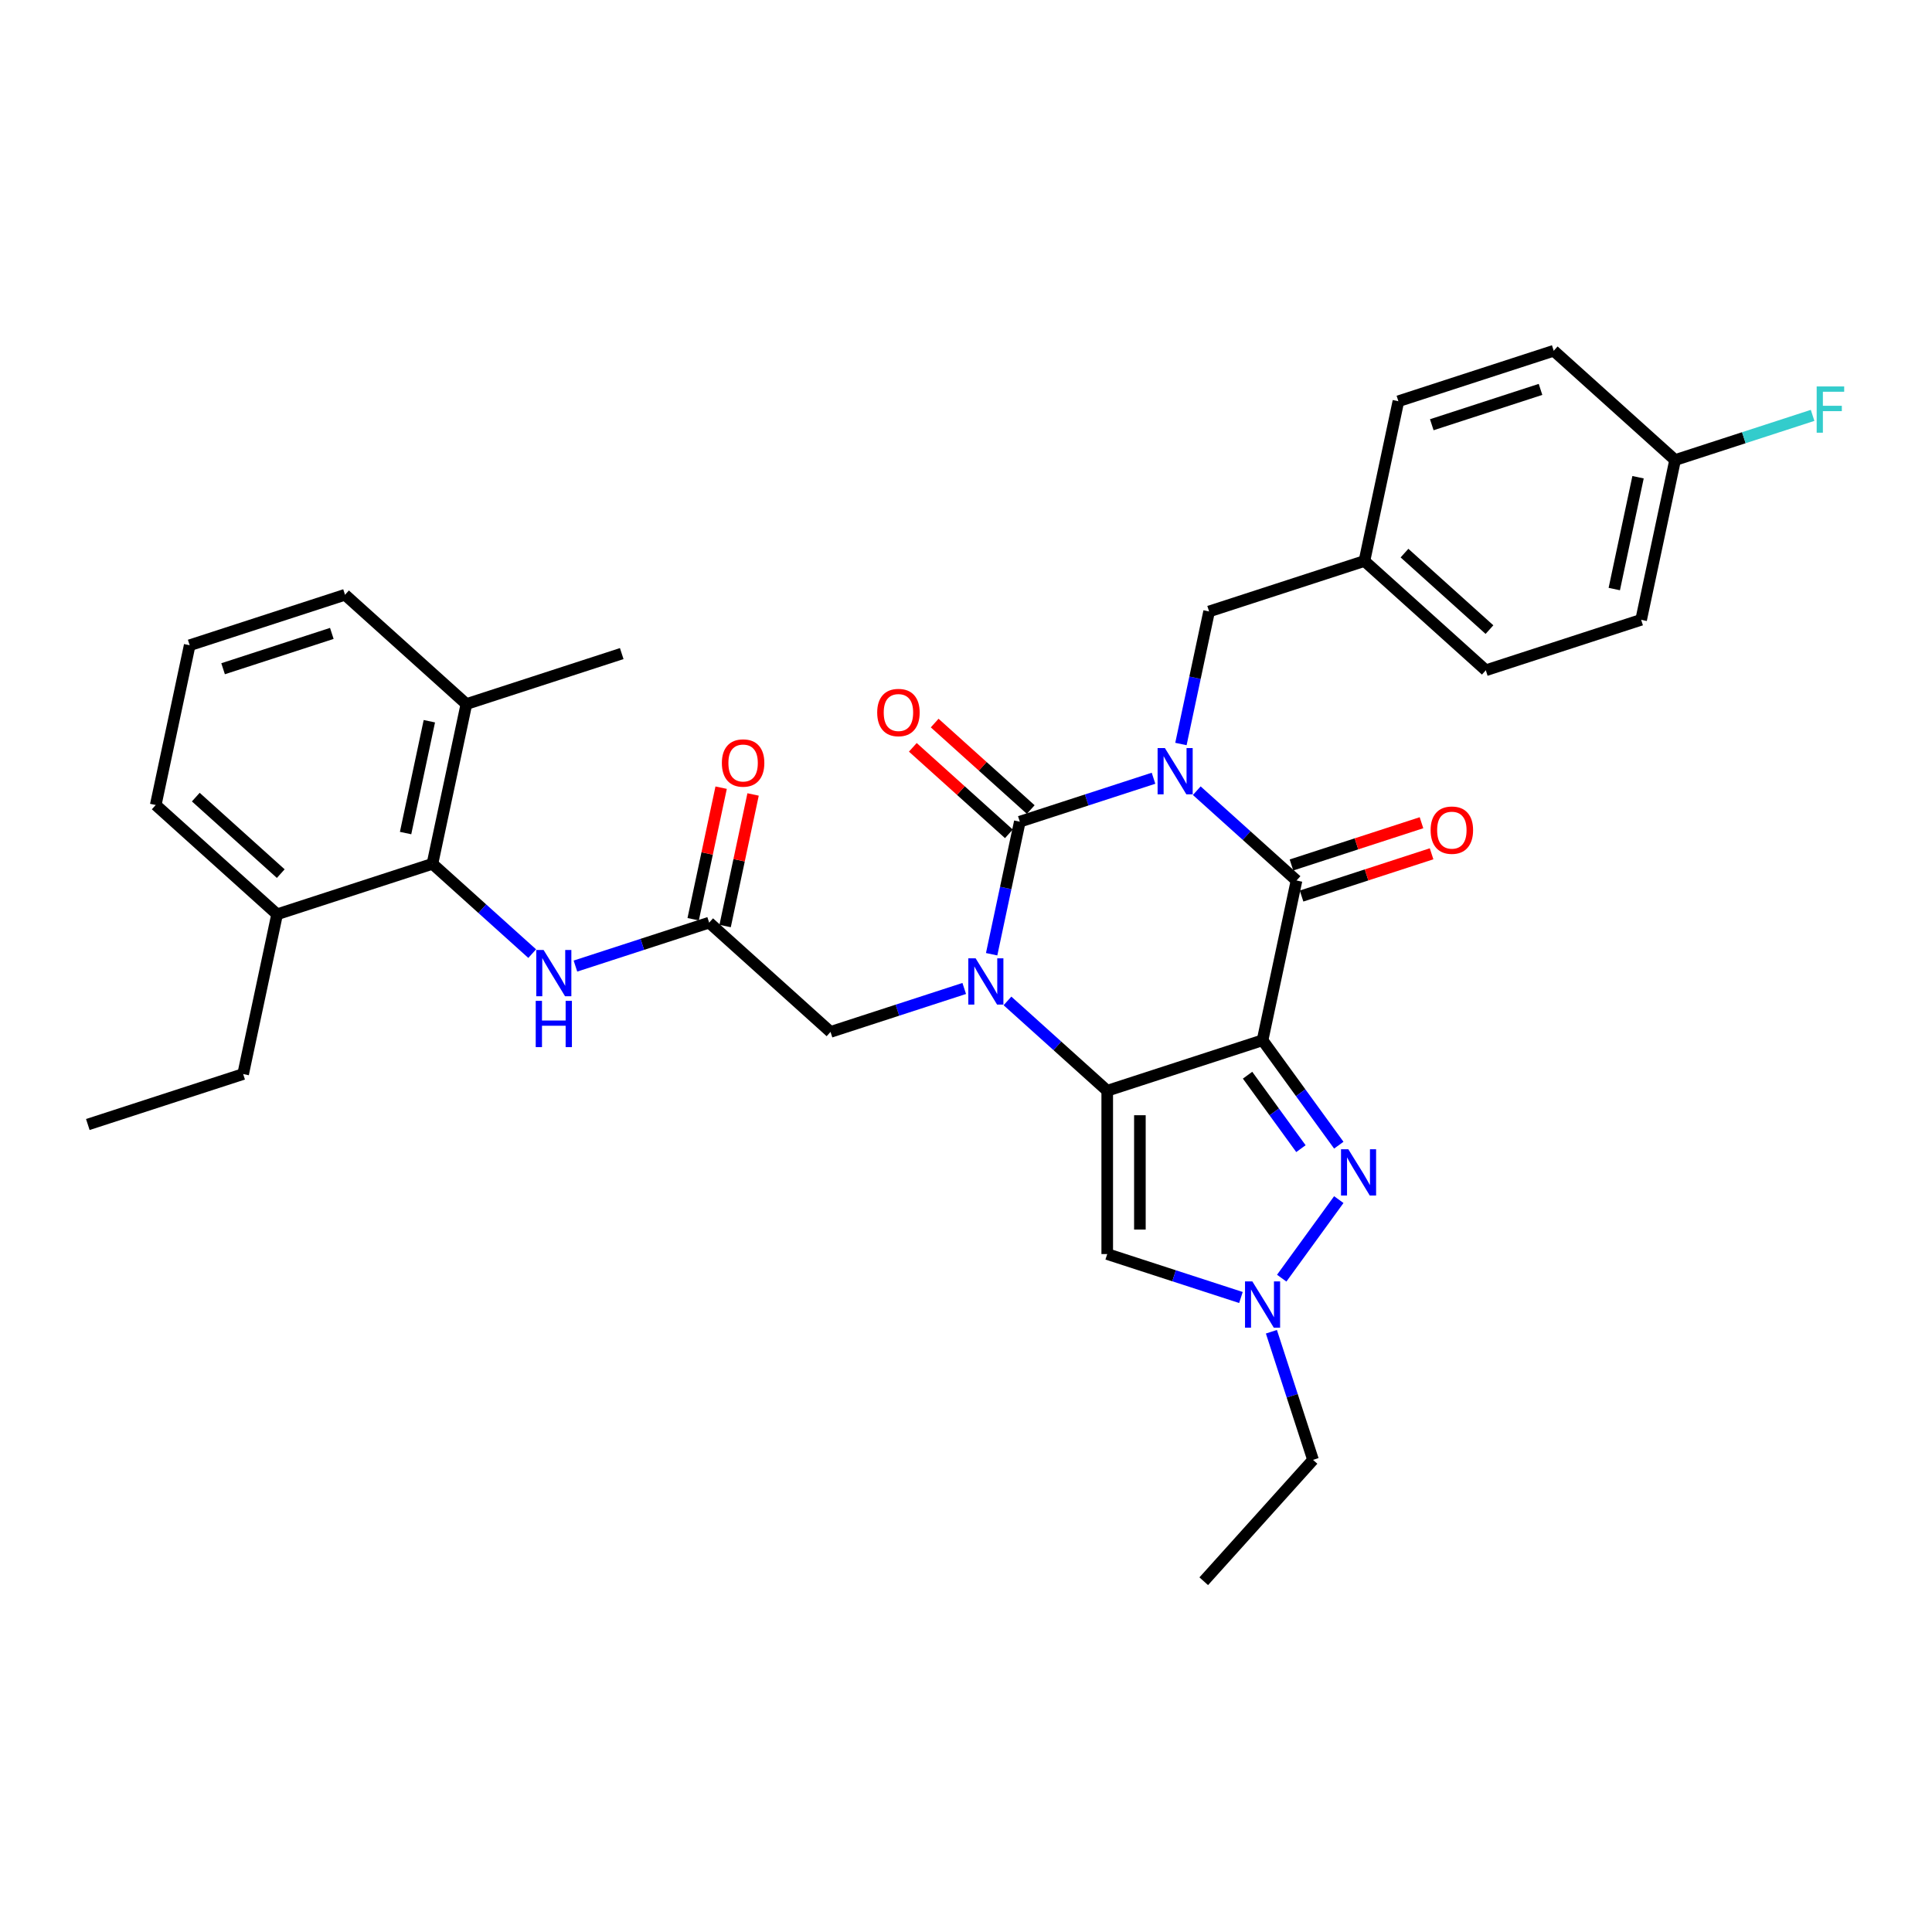<?xml version='1.0' encoding='iso-8859-1'?>
<svg version='1.1' baseProfile='full'
              xmlns='http://www.w3.org/2000/svg'
                      xmlns:rdkit='http://www.rdkit.org/xml'
                      xmlns:xlink='http://www.w3.org/1999/xlink'
                  xml:space='preserve'
width='1000px' height='1000px' viewBox='0 0 1000 1000'>
<!-- END OF HEADER -->
<rect style='opacity:1.0;fill:#FFFFFF;stroke:none' width='1000' height='1000' x='0' y='0'> </rect>
<path class='bond-3' d='M 597.06,402.818 L 562.456,414.062' style='fill:none;fill-rule:evenodd;stroke:#0000FF;stroke-width:6px;stroke-linecap:butt;stroke-linejoin:miter;stroke-opacity:1' />
<path class='bond-3' d='M 562.456,414.062 L 527.853,425.305' style='fill:none;fill-rule:evenodd;stroke:#000000;stroke-width:6px;stroke-linecap:butt;stroke-linejoin:miter;stroke-opacity:1' />
<path class='bond-4' d='M 619.445,409.26 L 645.26,432.504' style='fill:none;fill-rule:evenodd;stroke:#0000FF;stroke-width:6px;stroke-linecap:butt;stroke-linejoin:miter;stroke-opacity:1' />
<path class='bond-4' d='M 645.26,432.504 L 671.076,455.748' style='fill:none;fill-rule:evenodd;stroke:#000000;stroke-width:6px;stroke-linecap:butt;stroke-linejoin:miter;stroke-opacity:1' />
<path class='bond-12' d='M 611.246,385.098 L 618.537,350.795' style='fill:none;fill-rule:evenodd;stroke:#0000FF;stroke-width:6px;stroke-linecap:butt;stroke-linejoin:miter;stroke-opacity:1' />
<path class='bond-12' d='M 618.537,350.795 L 625.829,316.492' style='fill:none;fill-rule:evenodd;stroke:#000000;stroke-width:6px;stroke-linecap:butt;stroke-linejoin:miter;stroke-opacity:1' />
<path class='bond-0' d='M 653.5,538.438 L 671.076,455.748' style='fill:none;fill-rule:evenodd;stroke:#000000;stroke-width:6px;stroke-linecap:butt;stroke-linejoin:miter;stroke-opacity:1' />
<path class='bond-1' d='M 653.5,538.438 L 573.1,564.561' style='fill:none;fill-rule:evenodd;stroke:#000000;stroke-width:6px;stroke-linecap:butt;stroke-linejoin:miter;stroke-opacity:1' />
<path class='bond-5' d='M 653.5,538.438 L 673.228,565.592' style='fill:none;fill-rule:evenodd;stroke:#000000;stroke-width:6px;stroke-linecap:butt;stroke-linejoin:miter;stroke-opacity:1' />
<path class='bond-5' d='M 673.228,565.592 L 692.957,592.746' style='fill:none;fill-rule:evenodd;stroke:#0000FF;stroke-width:6px;stroke-linecap:butt;stroke-linejoin:miter;stroke-opacity:1' />
<path class='bond-5' d='M 645.74,556.522 L 659.55,575.53' style='fill:none;fill-rule:evenodd;stroke:#000000;stroke-width:6px;stroke-linecap:butt;stroke-linejoin:miter;stroke-opacity:1' />
<path class='bond-5' d='M 659.55,575.53 L 673.36,594.538' style='fill:none;fill-rule:evenodd;stroke:#0000FF;stroke-width:6px;stroke-linecap:butt;stroke-linejoin:miter;stroke-opacity:1' />
<path class='bond-6' d='M 573.1,564.561 L 573.1,649.099' style='fill:none;fill-rule:evenodd;stroke:#000000;stroke-width:6px;stroke-linecap:butt;stroke-linejoin:miter;stroke-opacity:1' />
<path class='bond-6' d='M 590.007,577.242 L 590.007,636.418' style='fill:none;fill-rule:evenodd;stroke:#000000;stroke-width:6px;stroke-linecap:butt;stroke-linejoin:miter;stroke-opacity:1' />
<path class='bond-33' d='M 573.1,564.561 L 547.284,541.317' style='fill:none;fill-rule:evenodd;stroke:#000000;stroke-width:6px;stroke-linecap:butt;stroke-linejoin:miter;stroke-opacity:1' />
<path class='bond-33' d='M 547.284,541.317 L 521.469,518.073' style='fill:none;fill-rule:evenodd;stroke:#0000FF;stroke-width:6px;stroke-linecap:butt;stroke-linejoin:miter;stroke-opacity:1' />
<path class='bond-2' d='M 513.27,493.911 L 520.561,459.608' style='fill:none;fill-rule:evenodd;stroke:#0000FF;stroke-width:6px;stroke-linecap:butt;stroke-linejoin:miter;stroke-opacity:1' />
<path class='bond-2' d='M 520.561,459.608 L 527.853,425.305' style='fill:none;fill-rule:evenodd;stroke:#000000;stroke-width:6px;stroke-linecap:butt;stroke-linejoin:miter;stroke-opacity:1' />
<path class='bond-10' d='M 499.084,511.632 L 464.48,522.875' style='fill:none;fill-rule:evenodd;stroke:#0000FF;stroke-width:6px;stroke-linecap:butt;stroke-linejoin:miter;stroke-opacity:1' />
<path class='bond-10' d='M 464.48,522.875 L 429.877,534.118' style='fill:none;fill-rule:evenodd;stroke:#000000;stroke-width:6px;stroke-linecap:butt;stroke-linejoin:miter;stroke-opacity:1' />
<path class='bond-13' d='M 533.509,419.023 L 508.649,396.639' style='fill:none;fill-rule:evenodd;stroke:#000000;stroke-width:6px;stroke-linecap:butt;stroke-linejoin:miter;stroke-opacity:1' />
<path class='bond-13' d='M 508.649,396.639 L 483.789,374.254' style='fill:none;fill-rule:evenodd;stroke:#FF0000;stroke-width:6px;stroke-linecap:butt;stroke-linejoin:miter;stroke-opacity:1' />
<path class='bond-13' d='M 522.196,431.587 L 497.336,409.203' style='fill:none;fill-rule:evenodd;stroke:#000000;stroke-width:6px;stroke-linecap:butt;stroke-linejoin:miter;stroke-opacity:1' />
<path class='bond-13' d='M 497.336,409.203 L 472.476,386.819' style='fill:none;fill-rule:evenodd;stroke:#FF0000;stroke-width:6px;stroke-linecap:butt;stroke-linejoin:miter;stroke-opacity:1' />
<path class='bond-14' d='M 673.688,463.788 L 707.336,452.855' style='fill:none;fill-rule:evenodd;stroke:#000000;stroke-width:6px;stroke-linecap:butt;stroke-linejoin:miter;stroke-opacity:1' />
<path class='bond-14' d='M 707.336,452.855 L 740.985,441.922' style='fill:none;fill-rule:evenodd;stroke:#FF0000;stroke-width:6px;stroke-linecap:butt;stroke-linejoin:miter;stroke-opacity:1' />
<path class='bond-14' d='M 668.463,447.708 L 702.112,436.775' style='fill:none;fill-rule:evenodd;stroke:#000000;stroke-width:6px;stroke-linecap:butt;stroke-linejoin:miter;stroke-opacity:1' />
<path class='bond-14' d='M 702.112,436.775 L 735.76,425.842' style='fill:none;fill-rule:evenodd;stroke:#FF0000;stroke-width:6px;stroke-linecap:butt;stroke-linejoin:miter;stroke-opacity:1' />
<path class='bond-7' d='M 692.957,620.914 L 663.416,661.573' style='fill:none;fill-rule:evenodd;stroke:#0000FF;stroke-width:6px;stroke-linecap:butt;stroke-linejoin:miter;stroke-opacity:1' />
<path class='bond-35' d='M 573.1,649.099 L 607.703,660.342' style='fill:none;fill-rule:evenodd;stroke:#000000;stroke-width:6px;stroke-linecap:butt;stroke-linejoin:miter;stroke-opacity:1' />
<path class='bond-35' d='M 607.703,660.342 L 642.307,671.585' style='fill:none;fill-rule:evenodd;stroke:#0000FF;stroke-width:6px;stroke-linecap:butt;stroke-linejoin:miter;stroke-opacity:1' />
<path class='bond-21' d='M 658.076,689.306 L 668.849,722.464' style='fill:none;fill-rule:evenodd;stroke:#0000FF;stroke-width:6px;stroke-linecap:butt;stroke-linejoin:miter;stroke-opacity:1' />
<path class='bond-21' d='M 668.849,722.464 L 679.623,755.622' style='fill:none;fill-rule:evenodd;stroke:#000000;stroke-width:6px;stroke-linecap:butt;stroke-linejoin:miter;stroke-opacity:1' />
<path class='bond-8' d='M 223.83,447.109 L 249.646,470.353' style='fill:none;fill-rule:evenodd;stroke:#000000;stroke-width:6px;stroke-linecap:butt;stroke-linejoin:miter;stroke-opacity:1' />
<path class='bond-8' d='M 249.646,470.353 L 275.461,493.597' style='fill:none;fill-rule:evenodd;stroke:#0000FF;stroke-width:6px;stroke-linecap:butt;stroke-linejoin:miter;stroke-opacity:1' />
<path class='bond-16' d='M 223.83,447.109 L 241.406,364.419' style='fill:none;fill-rule:evenodd;stroke:#000000;stroke-width:6px;stroke-linecap:butt;stroke-linejoin:miter;stroke-opacity:1' />
<path class='bond-16' d='M 209.929,431.19 L 222.232,373.307' style='fill:none;fill-rule:evenodd;stroke:#000000;stroke-width:6px;stroke-linecap:butt;stroke-linejoin:miter;stroke-opacity:1' />
<path class='bond-17' d='M 223.83,447.109 L 143.431,473.232' style='fill:none;fill-rule:evenodd;stroke:#000000;stroke-width:6px;stroke-linecap:butt;stroke-linejoin:miter;stroke-opacity:1' />
<path class='bond-9' d='M 367.053,477.552 L 429.877,534.118' style='fill:none;fill-rule:evenodd;stroke:#000000;stroke-width:6px;stroke-linecap:butt;stroke-linejoin:miter;stroke-opacity:1' />
<path class='bond-11' d='M 367.053,477.552 L 332.45,488.795' style='fill:none;fill-rule:evenodd;stroke:#000000;stroke-width:6px;stroke-linecap:butt;stroke-linejoin:miter;stroke-opacity:1' />
<path class='bond-11' d='M 332.45,488.795 L 297.846,500.039' style='fill:none;fill-rule:evenodd;stroke:#0000FF;stroke-width:6px;stroke-linecap:butt;stroke-linejoin:miter;stroke-opacity:1' />
<path class='bond-15' d='M 375.322,479.31 L 382.56,445.26' style='fill:none;fill-rule:evenodd;stroke:#000000;stroke-width:6px;stroke-linecap:butt;stroke-linejoin:miter;stroke-opacity:1' />
<path class='bond-15' d='M 382.56,445.26 L 389.797,411.211' style='fill:none;fill-rule:evenodd;stroke:#FF0000;stroke-width:6px;stroke-linecap:butt;stroke-linejoin:miter;stroke-opacity:1' />
<path class='bond-15' d='M 358.784,475.794 L 366.022,441.745' style='fill:none;fill-rule:evenodd;stroke:#000000;stroke-width:6px;stroke-linecap:butt;stroke-linejoin:miter;stroke-opacity:1' />
<path class='bond-15' d='M 366.022,441.745 L 373.259,407.695' style='fill:none;fill-rule:evenodd;stroke:#FF0000;stroke-width:6px;stroke-linecap:butt;stroke-linejoin:miter;stroke-opacity:1' />
<path class='bond-18' d='M 625.829,316.492 L 706.228,290.368' style='fill:none;fill-rule:evenodd;stroke:#000000;stroke-width:6px;stroke-linecap:butt;stroke-linejoin:miter;stroke-opacity:1' />
<path class='bond-27' d='M 241.406,364.419 L 178.583,307.853' style='fill:none;fill-rule:evenodd;stroke:#000000;stroke-width:6px;stroke-linecap:butt;stroke-linejoin:miter;stroke-opacity:1' />
<path class='bond-30' d='M 241.406,364.419 L 321.806,338.296' style='fill:none;fill-rule:evenodd;stroke:#000000;stroke-width:6px;stroke-linecap:butt;stroke-linejoin:miter;stroke-opacity:1' />
<path class='bond-28' d='M 143.431,473.232 L 80.607,416.666' style='fill:none;fill-rule:evenodd;stroke:#000000;stroke-width:6px;stroke-linecap:butt;stroke-linejoin:miter;stroke-opacity:1' />
<path class='bond-28' d='M 145.32,452.183 L 101.344,412.586' style='fill:none;fill-rule:evenodd;stroke:#000000;stroke-width:6px;stroke-linecap:butt;stroke-linejoin:miter;stroke-opacity:1' />
<path class='bond-29' d='M 143.431,473.232 L 125.854,555.922' style='fill:none;fill-rule:evenodd;stroke:#000000;stroke-width:6px;stroke-linecap:butt;stroke-linejoin:miter;stroke-opacity:1' />
<path class='bond-22' d='M 706.228,290.368 L 723.805,207.678' style='fill:none;fill-rule:evenodd;stroke:#000000;stroke-width:6px;stroke-linecap:butt;stroke-linejoin:miter;stroke-opacity:1' />
<path class='bond-23' d='M 706.228,290.368 L 769.052,346.935' style='fill:none;fill-rule:evenodd;stroke:#000000;stroke-width:6px;stroke-linecap:butt;stroke-linejoin:miter;stroke-opacity:1' />
<path class='bond-23' d='M 726.965,286.288 L 770.942,325.885' style='fill:none;fill-rule:evenodd;stroke:#000000;stroke-width:6px;stroke-linecap:butt;stroke-linejoin:miter;stroke-opacity:1' />
<path class='bond-19' d='M 867.028,238.121 L 849.451,320.811' style='fill:none;fill-rule:evenodd;stroke:#000000;stroke-width:6px;stroke-linecap:butt;stroke-linejoin:miter;stroke-opacity:1' />
<path class='bond-19' d='M 847.853,247.01 L 835.55,304.892' style='fill:none;fill-rule:evenodd;stroke:#000000;stroke-width:6px;stroke-linecap:butt;stroke-linejoin:miter;stroke-opacity:1' />
<path class='bond-20' d='M 867.028,238.121 L 902.612,226.559' style='fill:none;fill-rule:evenodd;stroke:#000000;stroke-width:6px;stroke-linecap:butt;stroke-linejoin:miter;stroke-opacity:1' />
<path class='bond-20' d='M 902.612,226.559 L 938.196,214.997' style='fill:none;fill-rule:evenodd;stroke:#33CCCC;stroke-width:6px;stroke-linecap:butt;stroke-linejoin:miter;stroke-opacity:1' />
<path class='bond-34' d='M 867.028,238.121 L 804.204,181.555' style='fill:none;fill-rule:evenodd;stroke:#000000;stroke-width:6px;stroke-linecap:butt;stroke-linejoin:miter;stroke-opacity:1' />
<path class='bond-31' d='M 679.623,755.622 L 623.056,818.445' style='fill:none;fill-rule:evenodd;stroke:#000000;stroke-width:6px;stroke-linecap:butt;stroke-linejoin:miter;stroke-opacity:1' />
<path class='bond-24' d='M 723.805,207.678 L 804.204,181.555' style='fill:none;fill-rule:evenodd;stroke:#000000;stroke-width:6px;stroke-linecap:butt;stroke-linejoin:miter;stroke-opacity:1' />
<path class='bond-24' d='M 741.089,219.84 L 797.369,201.553' style='fill:none;fill-rule:evenodd;stroke:#000000;stroke-width:6px;stroke-linecap:butt;stroke-linejoin:miter;stroke-opacity:1' />
<path class='bond-25' d='M 769.052,346.935 L 849.451,320.811' style='fill:none;fill-rule:evenodd;stroke:#000000;stroke-width:6px;stroke-linecap:butt;stroke-linejoin:miter;stroke-opacity:1' />
<path class='bond-26' d='M 98.183,333.976 L 80.607,416.666' style='fill:none;fill-rule:evenodd;stroke:#000000;stroke-width:6px;stroke-linecap:butt;stroke-linejoin:miter;stroke-opacity:1' />
<path class='bond-36' d='M 98.183,333.976 L 178.583,307.853' style='fill:none;fill-rule:evenodd;stroke:#000000;stroke-width:6px;stroke-linecap:butt;stroke-linejoin:miter;stroke-opacity:1' />
<path class='bond-36' d='M 115.468,346.137 L 171.748,327.851' style='fill:none;fill-rule:evenodd;stroke:#000000;stroke-width:6px;stroke-linecap:butt;stroke-linejoin:miter;stroke-opacity:1' />
<path class='bond-32' d='M 125.854,555.922 L 45.455,582.046' style='fill:none;fill-rule:evenodd;stroke:#000000;stroke-width:6px;stroke-linecap:butt;stroke-linejoin:miter;stroke-opacity:1' />
<path  class='atom-0' d='M 602.96 387.211
L 610.805 399.892
Q 611.583 401.143, 612.834 403.408
Q 614.085 405.674, 614.153 405.809
L 614.153 387.211
L 617.332 387.211
L 617.332 411.152
L 614.052 411.152
L 605.632 397.288
Q 604.651 395.665, 603.603 393.805
Q 602.588 391.945, 602.284 391.37
L 602.284 411.152
L 599.173 411.152
L 599.173 387.211
L 602.96 387.211
' fill='#0000FF'/>
<path  class='atom-3' d='M 504.984 496.024
L 512.829 508.705
Q 513.607 509.956, 514.858 512.222
Q 516.109 514.487, 516.177 514.623
L 516.177 496.024
L 519.356 496.024
L 519.356 519.965
L 516.076 519.965
L 507.656 506.101
Q 506.675 504.478, 505.627 502.618
Q 504.612 500.759, 504.308 500.184
L 504.308 519.965
L 501.197 519.965
L 501.197 496.024
L 504.984 496.024
' fill='#0000FF'/>
<path  class='atom-6' d='M 697.897 594.859
L 705.742 607.54
Q 706.52 608.791, 707.771 611.057
Q 709.022 613.322, 709.09 613.458
L 709.09 594.859
L 712.269 594.859
L 712.269 618.8
L 708.989 618.8
L 700.569 604.936
Q 699.588 603.313, 698.54 601.453
Q 697.525 599.594, 697.221 599.019
L 697.221 618.8
L 694.11 618.8
L 694.11 594.859
L 697.897 594.859
' fill='#0000FF'/>
<path  class='atom-8' d='M 648.207 663.252
L 656.053 675.932
Q 656.83 677.183, 658.081 679.449
Q 659.333 681.714, 659.4 681.85
L 659.4 663.252
L 662.579 663.252
L 662.579 687.192
L 659.299 687.192
L 650.879 673.328
Q 649.898 671.705, 648.85 669.845
Q 647.836 667.986, 647.531 667.411
L 647.531 687.192
L 644.42 687.192
L 644.42 663.252
L 648.207 663.252
' fill='#0000FF'/>
<path  class='atom-12' d='M 281.362 491.705
L 289.207 504.385
Q 289.984 505.637, 291.236 507.902
Q 292.487 510.168, 292.554 510.303
L 292.554 491.705
L 295.733 491.705
L 295.733 515.646
L 292.453 515.646
L 284.033 501.782
Q 283.052 500.159, 282.004 498.299
Q 280.99 496.439, 280.685 495.864
L 280.685 515.646
L 277.574 515.646
L 277.574 491.705
L 281.362 491.705
' fill='#0000FF'/>
<path  class='atom-12' d='M 277.287 518.04
L 280.533 518.04
L 280.533 528.218
L 292.774 528.218
L 292.774 518.04
L 296.02 518.04
L 296.02 541.981
L 292.774 541.981
L 292.774 530.923
L 280.533 530.923
L 280.533 541.981
L 277.287 541.981
L 277.287 518.04
' fill='#0000FF'/>
<path  class='atom-14' d='M 454.039 368.806
Q 454.039 363.058, 456.88 359.845
Q 459.72 356.633, 465.029 356.633
Q 470.338 356.633, 473.179 359.845
Q 476.019 363.058, 476.019 368.806
Q 476.019 374.622, 473.145 377.936
Q 470.271 381.216, 465.029 381.216
Q 459.754 381.216, 456.88 377.936
Q 454.039 374.656, 454.039 368.806
M 465.029 378.511
Q 468.681 378.511, 470.643 376.076
Q 472.638 373.608, 472.638 368.806
Q 472.638 364.106, 470.643 361.739
Q 468.681 359.338, 465.029 359.338
Q 461.377 359.338, 459.382 361.705
Q 457.421 364.072, 457.421 368.806
Q 457.421 373.642, 459.382 376.076
Q 461.377 378.511, 465.029 378.511
' fill='#FF0000'/>
<path  class='atom-15' d='M 740.486 429.692
Q 740.486 423.944, 743.326 420.731
Q 746.167 417.519, 751.475 417.519
Q 756.784 417.519, 759.625 420.731
Q 762.465 423.944, 762.465 429.692
Q 762.465 435.508, 759.591 438.822
Q 756.717 442.102, 751.475 442.102
Q 746.2 442.102, 743.326 438.822
Q 740.486 435.542, 740.486 429.692
M 751.475 439.397
Q 755.127 439.397, 757.089 436.962
Q 759.084 434.494, 759.084 429.692
Q 759.084 424.992, 757.089 422.625
Q 755.127 420.224, 751.475 420.224
Q 747.823 420.224, 745.828 422.591
Q 743.867 424.958, 743.867 429.692
Q 743.867 434.528, 745.828 436.962
Q 747.823 439.397, 751.475 439.397
' fill='#FF0000'/>
<path  class='atom-16' d='M 373.64 394.93
Q 373.64 389.181, 376.48 385.969
Q 379.321 382.756, 384.63 382.756
Q 389.939 382.756, 392.779 385.969
Q 395.619 389.181, 395.619 394.93
Q 395.619 400.746, 392.745 404.06
Q 389.871 407.34, 384.63 407.34
Q 379.354 407.34, 376.48 404.06
Q 373.64 400.78, 373.64 394.93
M 384.63 404.634
Q 388.282 404.634, 390.243 402.2
Q 392.238 399.731, 392.238 394.93
Q 392.238 390.229, 390.243 387.862
Q 388.282 385.461, 384.63 385.461
Q 380.978 385.461, 378.982 387.828
Q 377.021 390.196, 377.021 394.93
Q 377.021 399.765, 378.982 402.2
Q 380.978 404.634, 384.63 404.634
' fill='#FF0000'/>
<path  class='atom-21' d='M 940.309 200.027
L 954.545 200.027
L 954.545 202.766
L 943.522 202.766
L 943.522 210.037
L 953.328 210.037
L 953.328 212.809
L 943.522 212.809
L 943.522 223.968
L 940.309 223.968
L 940.309 200.027
' fill='#33CCCC'/>
</svg>
